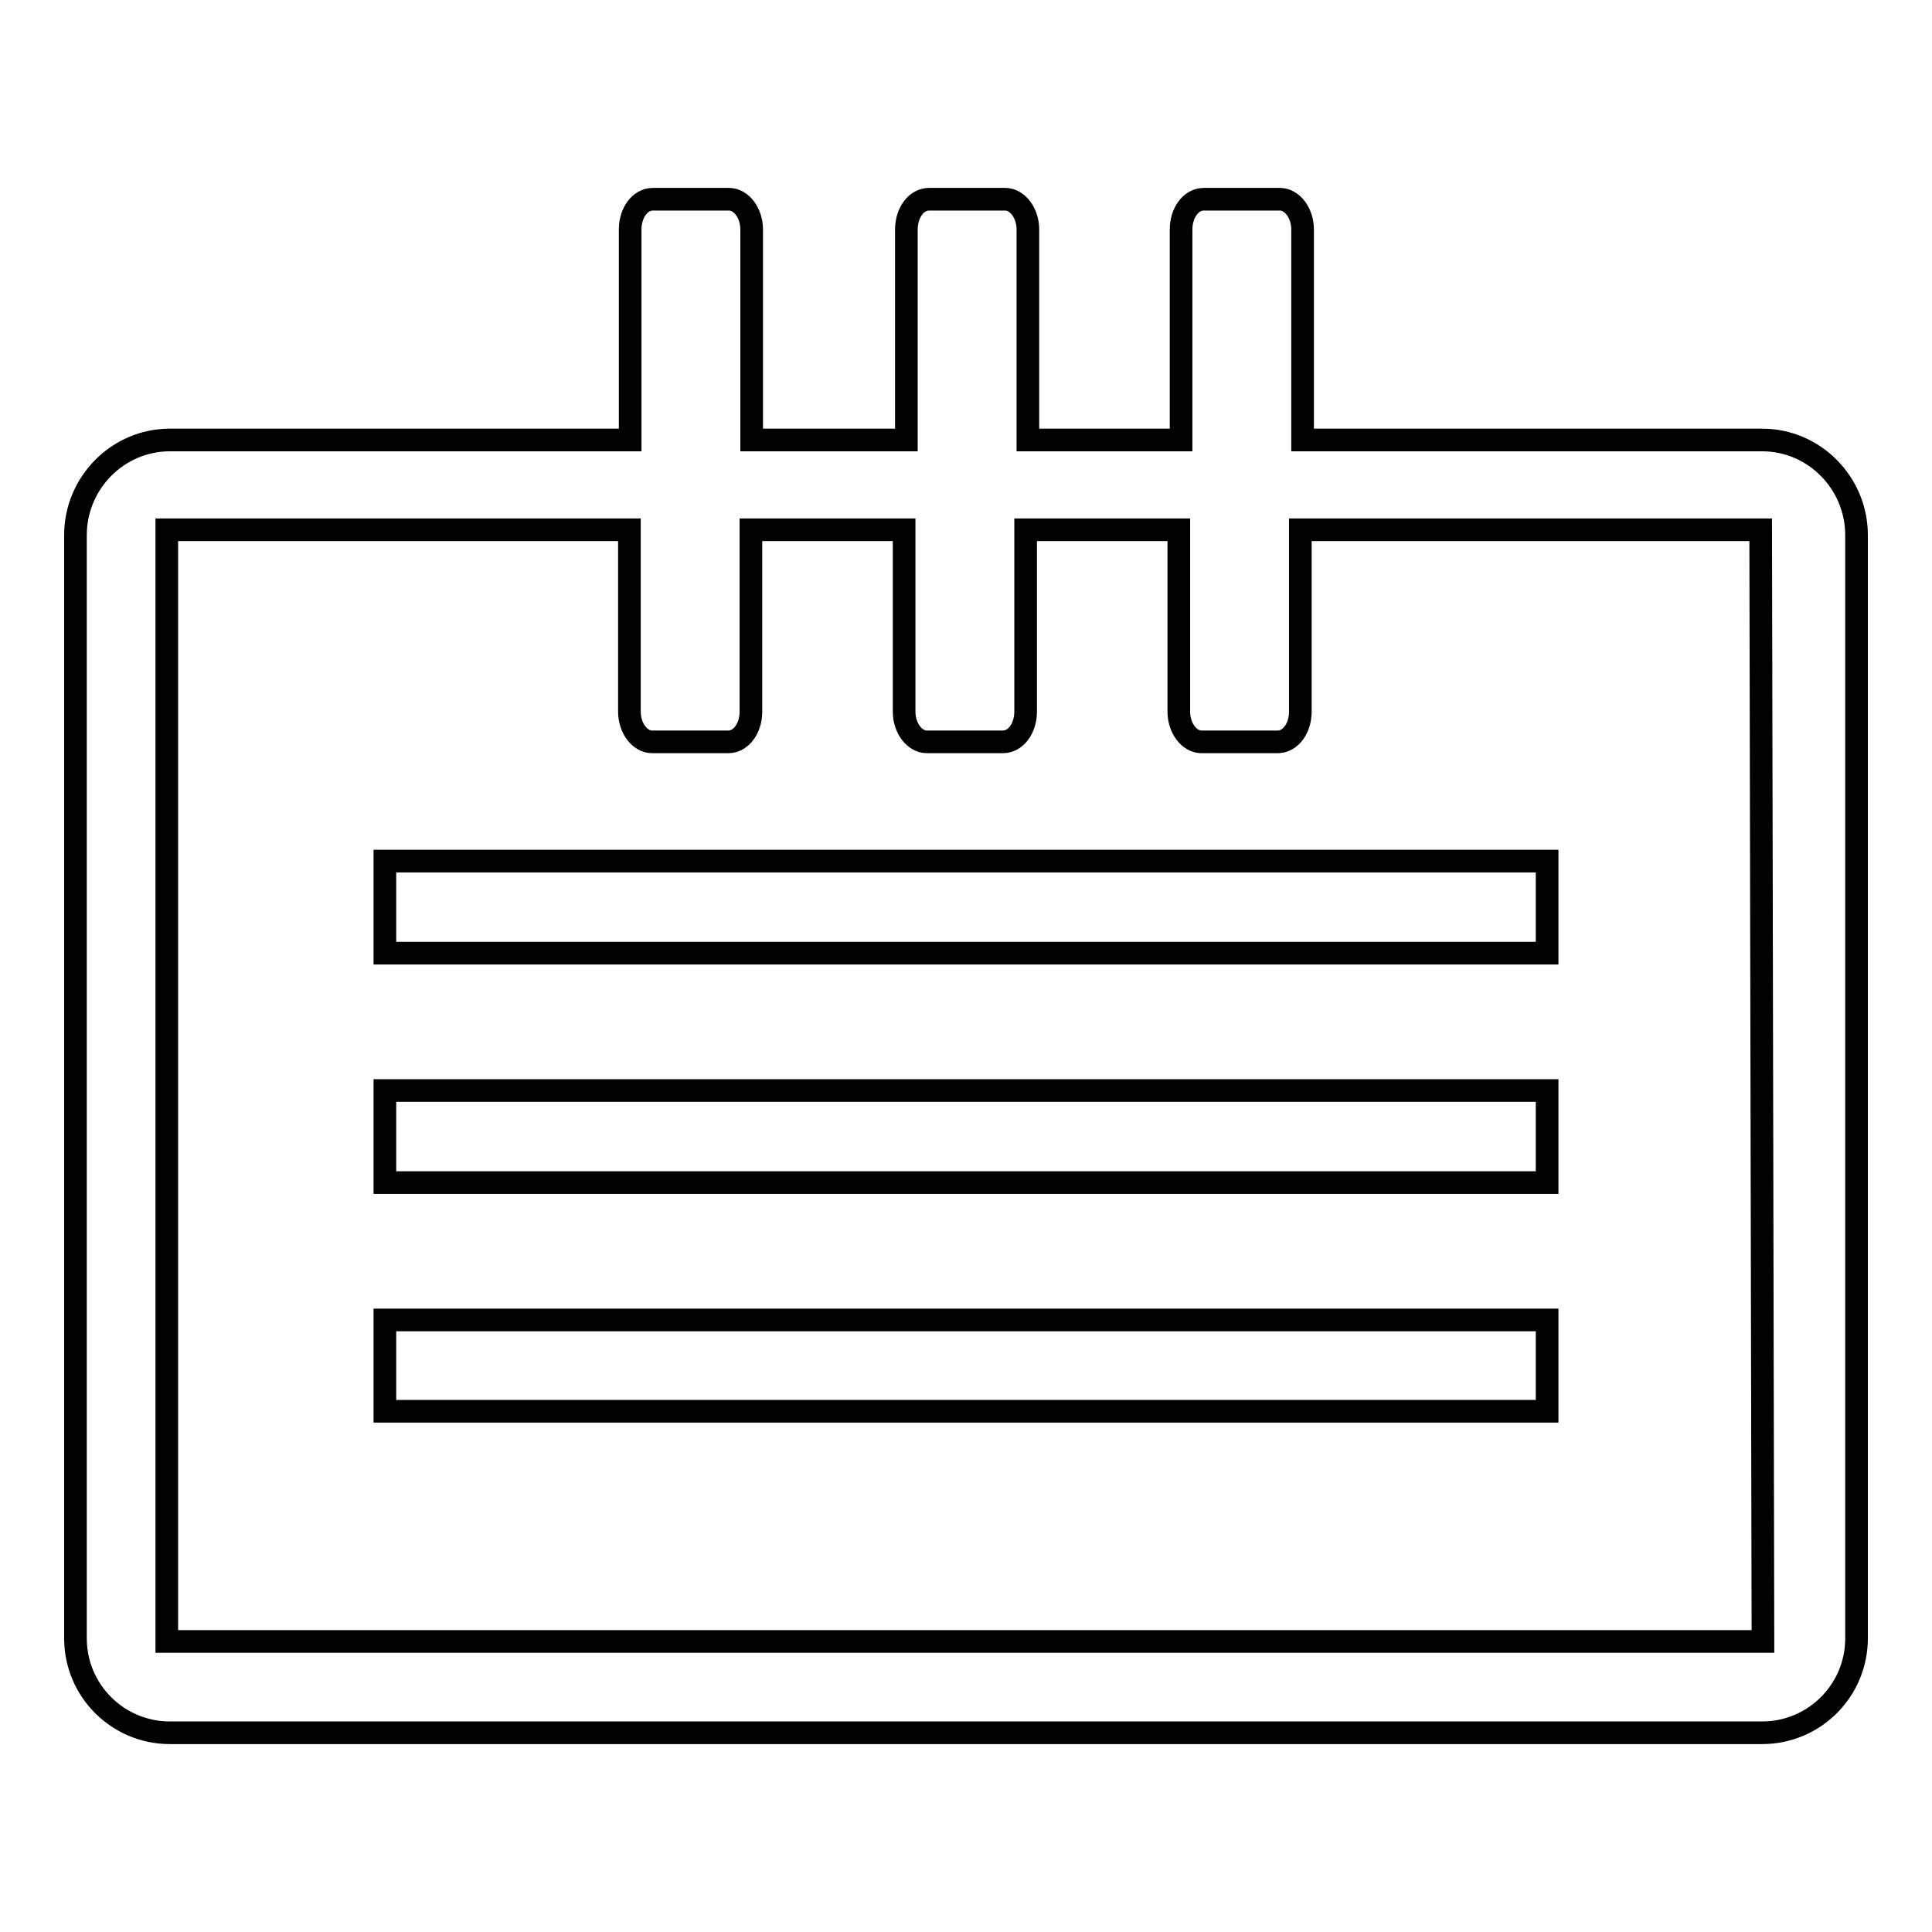 <?xml version="1.0" encoding="utf-8"?>
<!-- Svg Vector Icons : http://www.onlinewebfonts.com/icon -->
<!DOCTYPE svg PUBLIC "-//W3C//DTD SVG 1.1//EN" "http://www.w3.org/Graphics/SVG/1.1/DTD/svg11.dtd">
<svg version="1.1" xmlns="http://www.w3.org/2000/svg" xmlns:xlink="http://www.w3.org/1999/xlink" x="0px" y="0px" viewBox="0 0 256 256" enable-background="new 0 0 256 256" xml:space="preserve">
<g><g><path stroke-width="3" fill-opacity="0" stroke="#000000"  d="M51,114.1h154v12.2H51V114.1z"/><path stroke-width="3" fill-opacity="0" stroke="#000000"  d="M51,144.5h154v12.2H51V144.5z"/><path stroke-width="3" fill-opacity="0" stroke="#000000"  d="M51,174.9h154V187H51V174.9z"/><path stroke-width="3" fill-opacity="0" stroke="#000000"  d="M233.5,58.3h-60.9V30.4c0-2.2-1.4-4-3-4h-10.1c-1.7,0-3,1.8-3,4v27.9h-20.3V30.4c0-2.2-1.4-4-3-4h-10.1c-1.7,0-3,1.8-3,4v27.9H99.6V30.4c0-2.2-1.4-4-3-4H86.5c-1.7,0-3,1.8-3,4v27.9H22.5C15.6,58.3,10,64,10,70.9v146.2c0,6.9,5.6,12.5,12.5,12.5h211c6.9,0,12.5-5.6,12.5-12.5V70.9C246,64,240.4,58.3,233.5,58.3z M233.6,217.5H22.1V70.2h61.3v24.1c0,2.2,1.4,4,3,4h10.1c1.7,0,3-1.8,3-4V70.2h20.3v24.1c0,2.2,1.4,4,3,4h10.1c1.7,0,3-1.8,3-4V70.2h20.3v24.1c0,2.2,1.4,4,3,4h10.1c1.7,0,3-1.8,3-4V70.2h61L233.6,217.5L233.6,217.5z"/></g></g>
</svg>